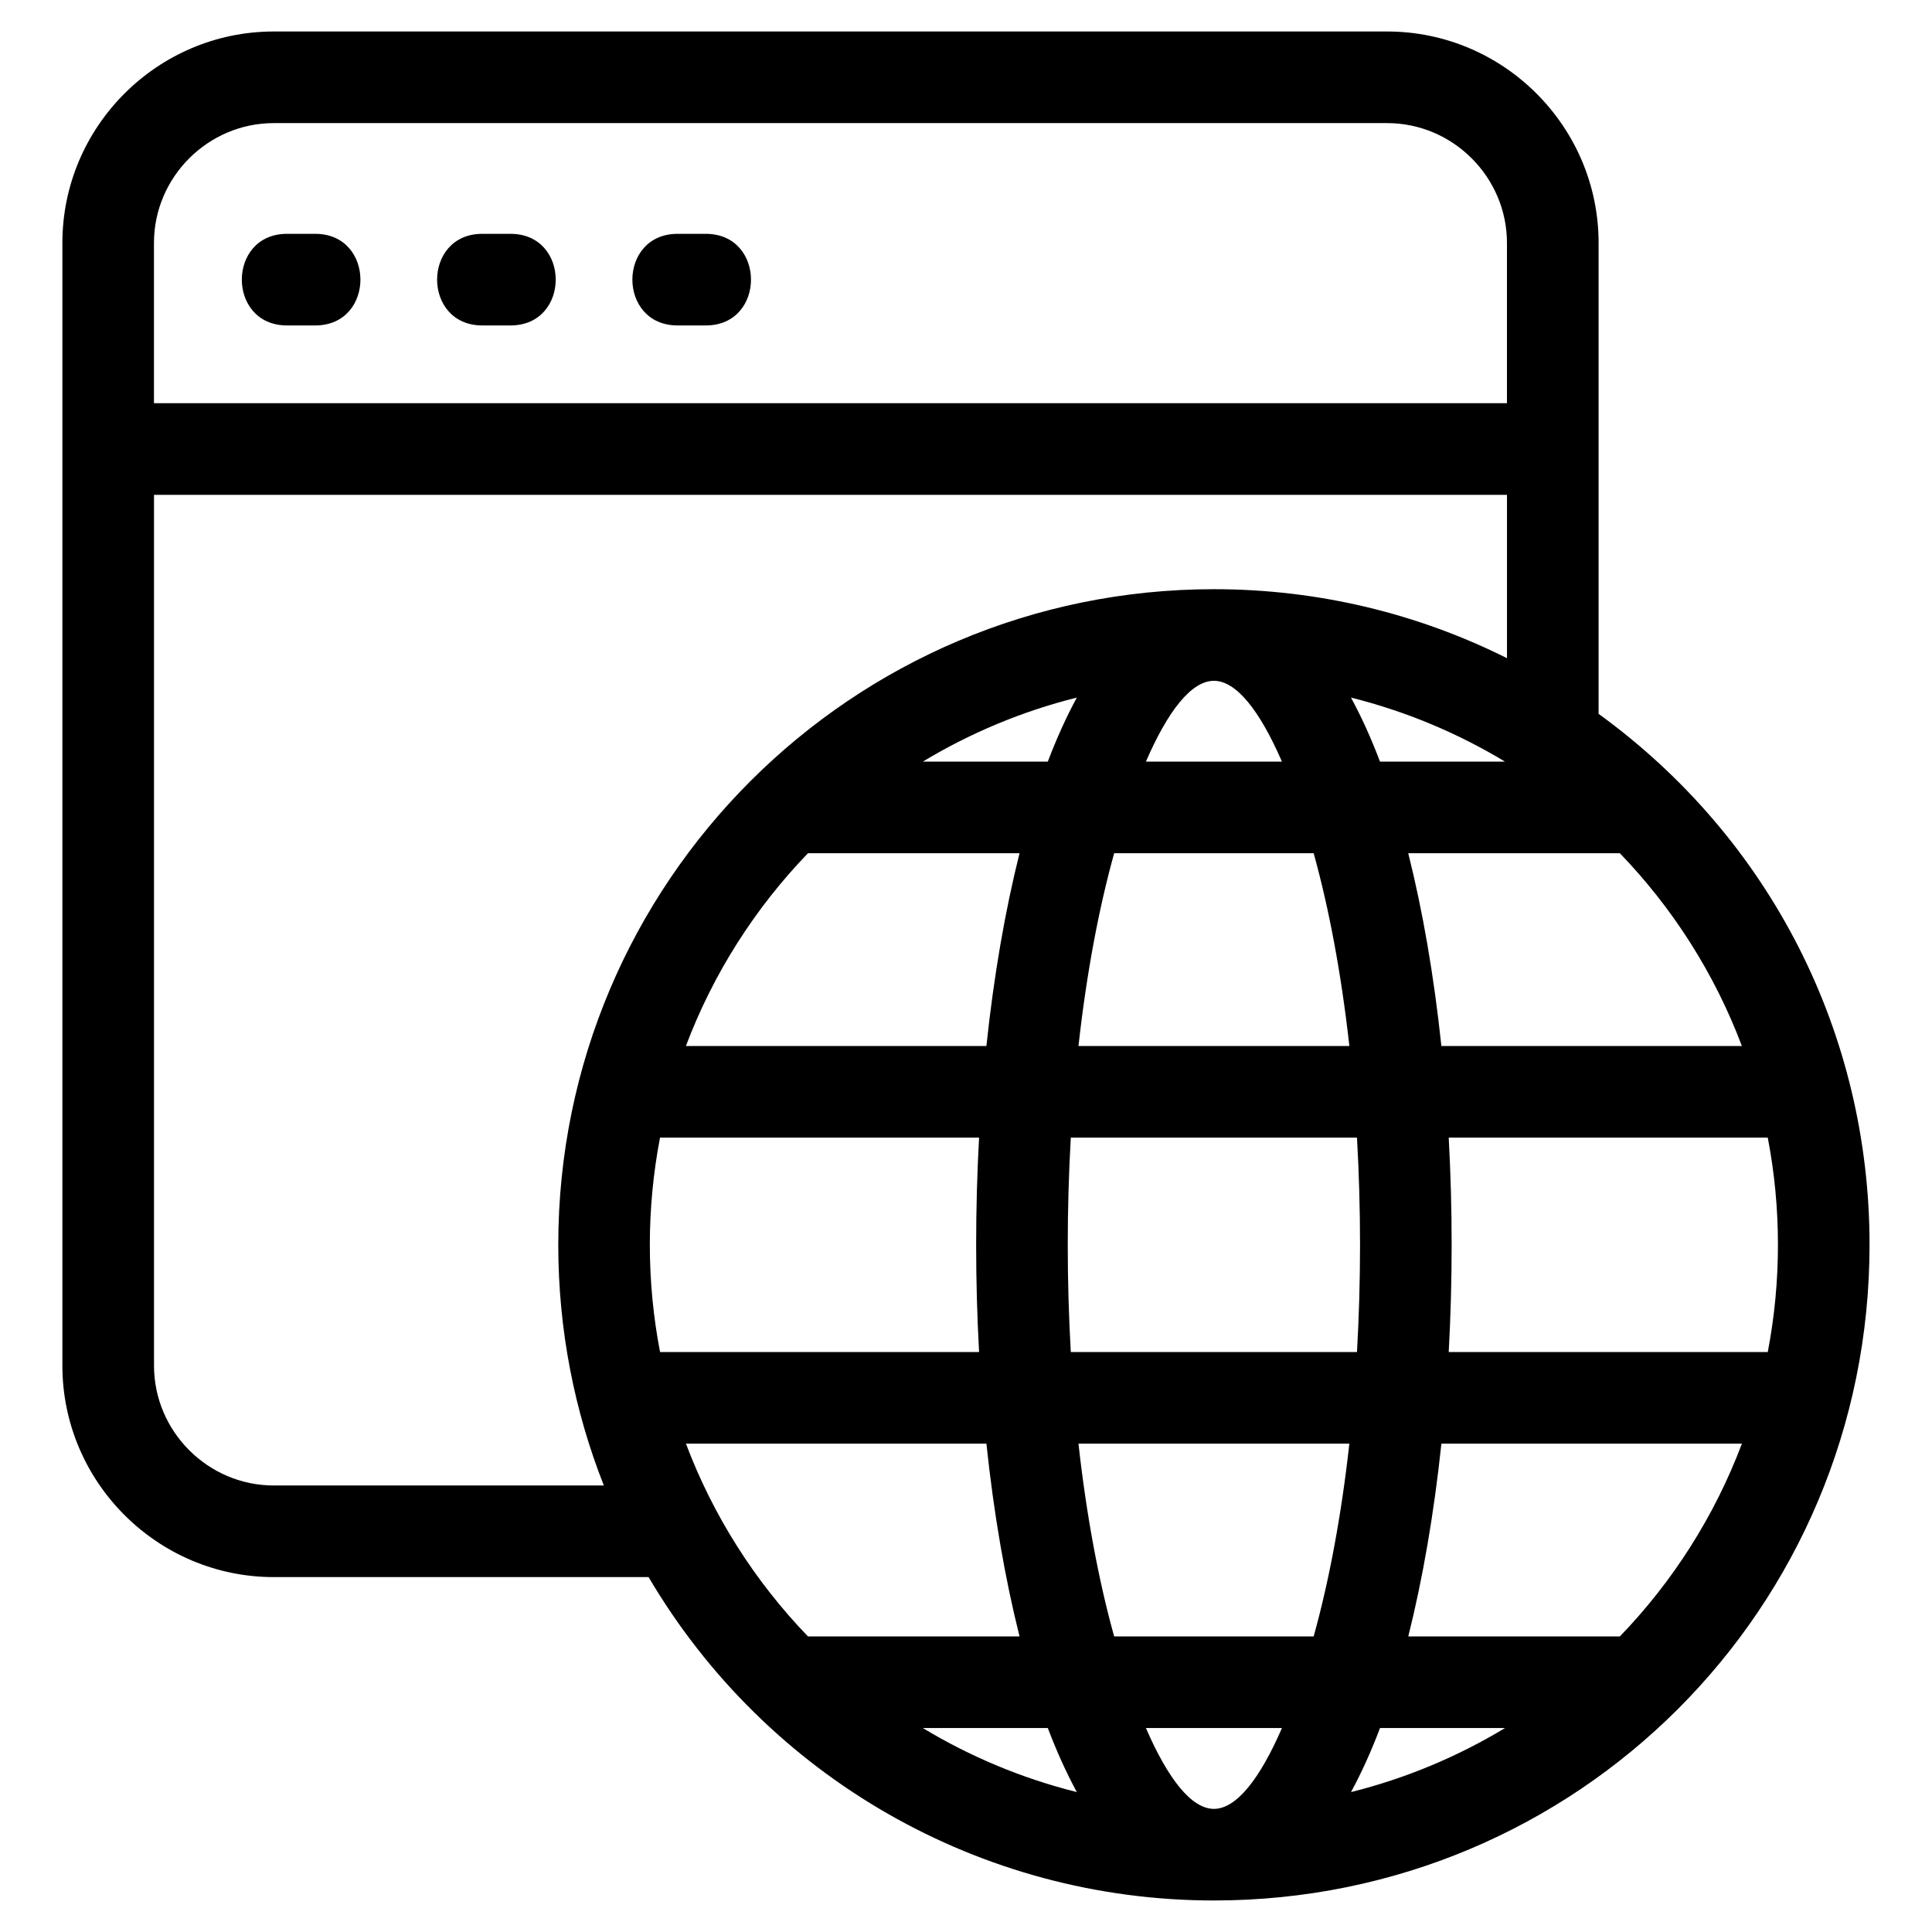<?xml version="1.0" encoding="UTF-8"?>
<!-- The Best Svg Icon site in the world: iconSvg.co, Visit us! https://iconsvg.co -->
<svg fill="#000000" width="800px" height="800px" version="1.1" viewBox="144 144 512 512" xmlns="http://www.w3.org/2000/svg">
 <path d="m358.12 577.67h56.07c-3.809-15.156-6.809-32.402-8.781-51.086h-79.629c7.164 19.012 18.219 36.453 32.34 51.086zm30.438 24.277c12.52 7.562 26.246 13.336 40.816 16.973-2.766-5.074-5.336-10.758-7.695-16.973zm50.711-24.277h52.863c4.102-14.746 7.344-32.043 9.461-51.086h-71.789c2.117 19.043 5.356 36.34 9.461 51.086zm77.934 0h56.078c14-14.512 25.098-31.859 32.34-51.086h-79.637c-1.977 18.68-4.977 35.93-8.781 51.086zm-51.504 69.977c-61.84 0-118.59-32.68-149.82-85.699h-99.316c-30.84 0-56.031-25.188-56.031-56.031v-297.54c0-30.84 25.188-56.031 56.031-56.031h295.05c30.84 0 56.031 25.188 56.031 56.031v124.8c45.684 33.145 71.805 84.969 71.805 140.71 0 96.375-77.488 173.76-173.75 173.76zm77.145-45.699h-33.125c-2.356 6.211-4.926 11.895-7.688 16.973 14.566-3.637 28.289-9.406 40.816-16.973zm-59.117 0h-36.047c5.867 13.551 12.102 21.422 18.023 21.422 5.914 0 12.156-7.871 18.023-21.422zm-95.168-256.11h33.121c2.356-6.211 4.926-11.891 7.695-16.973-14.574 3.641-28.293 9.414-40.816 16.973zm59.117 0h36.047c-5.875-13.543-12.109-21.418-18.023-21.418-5.922 0-12.156 7.871-18.023 21.418zm62.039 0h33.121c-12.527-7.559-26.242-13.328-40.816-16.973 2.766 5.082 5.336 10.758 7.695 16.973zm63.562 24.277h-56.078c3.809 15.156 6.809 32.406 8.781 51.09h79.637c-7.242-19.23-18.34-36.57-32.34-51.09zm-81.148 0h-52.863c-4.106 14.746-7.344 32.043-9.461 51.09h71.789c-2.125-19.047-5.363-36.348-9.461-51.09zm-77.941 0h-56.07c-14.008 14.52-25.098 31.859-32.348 51.09h79.637c1.977-18.684 4.977-35.934 8.781-51.09zm-10.723 132.19c-1.035-18.898-1.035-37.922 0-56.82h-84.551c-3.602 18.695-3.602 38.121 0.008 56.82h84.547zm24.309 0h75.84c1.078-18.895 1.078-37.934 0-56.82h-75.84c-1.078 18.887-1.078 37.93 0 56.82zm100.15 0h84.551c3.594-18.703 3.602-38.125 0-56.82h-84.551c1.035 18.898 1.035 37.922 0 56.82zm15.441-183.88v-43.289h-358.55v230.78c0 17.441 14.312 31.754 31.754 31.754h87.457c-7.797-19.742-12.078-41.262-12.078-63.777 0-95.957 77.793-173.75 173.76-173.75 27.914 0 54.293 6.586 77.668 18.285zm-219.8-88.18c-15.973 0-15.973-24.277 0-24.277h7.481c15.965 0 15.965 24.277 0 24.277zm-51.754 0c-15.965 0-15.965-24.277 0-24.277h7.481c15.973 0 15.973 24.277 0 24.277zm-51.754 0c-15.965 0-15.965-24.277 0-24.277h7.484c15.965 0 15.965 24.277 0 24.277zm323.3 20.613v-42.48c0-17.434-14.316-31.754-31.754-31.754h-295.05c-17.441 0-31.754 14.316-31.754 31.754v42.48z"/>
</svg>